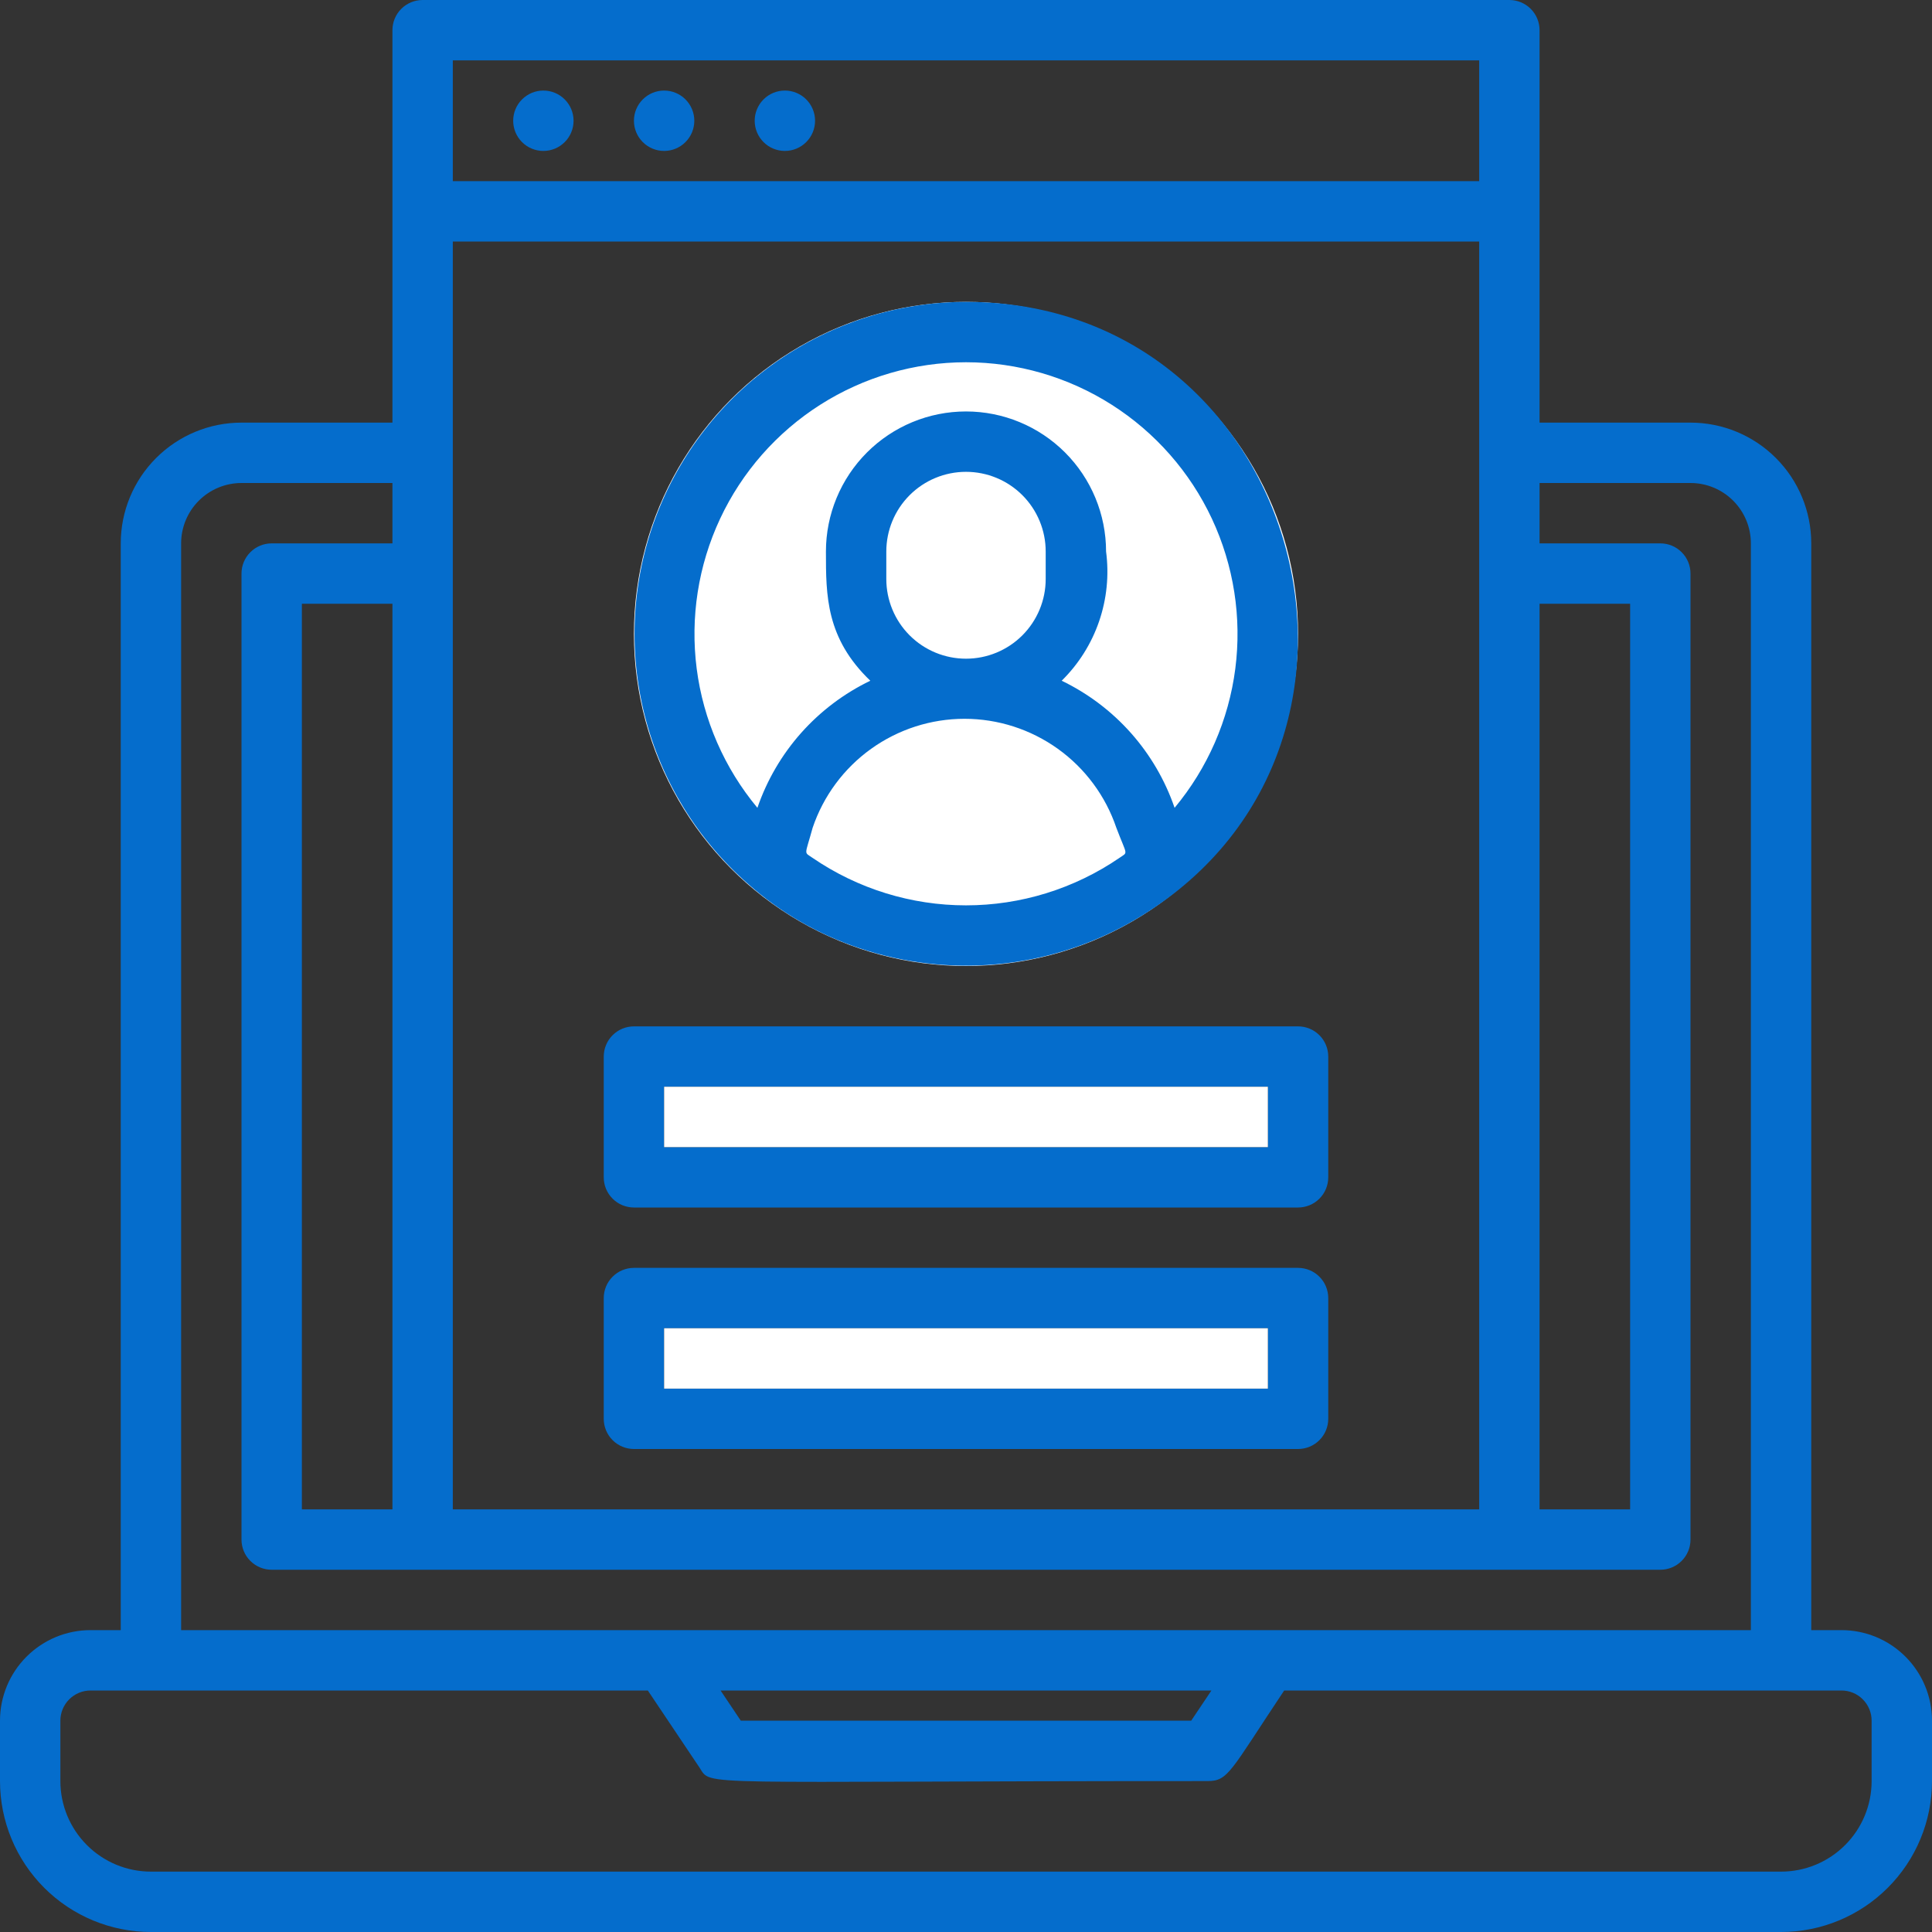 <svg width="64" height="64" viewBox="0 0 64 64" fill="none" xmlns="http://www.w3.org/2000/svg">
<rect x="0" y="0" width="64" height="64" fill="#333333" stroke="none"/>
<circle cx="32" cy="21" r="11" fill="white"/>
<path d="M61 54H60V18C60 16.939 59.579 15.922 58.828 15.172C58.078 14.421 57.061 14 56 14H51V1C51 0.735 50.895 0.48 50.707 0.293C50.52 0.105 50.265 0 50 0L14 0C13.735 0 13.48 0.105 13.293 0.293C13.105 0.48 13 0.735 13 1V14H8C6.939 14 5.922 14.421 5.172 15.172C4.421 15.922 4 16.939 4 18V54H3C2.204 54 1.441 54.316 0.879 54.879C0.316 55.441 0 56.204 0 57L0 59C0 60.326 0.527 61.598 1.464 62.535C2.402 63.473 3.674 64 5 64H59C60.326 64 61.598 63.473 62.535 62.535C63.473 61.598 64 60.326 64 59V57C64 56.204 63.684 55.441 63.121 54.879C62.559 54.316 61.796 54 61 54ZM10 50V20H13V50H10ZM15 8H49V50H15V8ZM51 20H54V50H51V20ZM15 2H49V6H15V2ZM6 18C6 17.47 6.211 16.961 6.586 16.586C6.961 16.211 7.47 16 8 16H13V18H9C8.735 18 8.48 18.105 8.293 18.293C8.105 18.48 8 18.735 8 19V51C8 51.265 8.105 51.52 8.293 51.707C8.48 51.895 8.735 52 9 52H55C55.265 52 55.52 51.895 55.707 51.707C55.895 51.52 56 51.265 56 51V19C56 18.735 55.895 18.48 55.707 18.293C55.52 18.105 55.265 18 55 18H51V16H56C56.53 16 57.039 16.211 57.414 16.586C57.789 16.961 58 17.47 58 18V54H6V18ZM40.13 56L39.46 57H24.54L23.87 56H40.13ZM62 59C62 59.796 61.684 60.559 61.121 61.121C60.559 61.684 59.796 62 59 62H5C4.204 62 3.441 61.684 2.879 61.121C2.316 60.559 2 59.796 2 59V57C2 56.735 2.105 56.48 2.293 56.293C2.48 56.105 2.735 56 3 56H21.46L23.17 58.55C23.59 59.19 22.76 59 40 59C40.69 59 40.74 58.7 42.54 56H61C61.265 56 61.52 56.105 61.707 56.293C61.895 56.48 62 56.735 62 57V59Z" fill="#056DCC"/>
<path d="M18 3C17.735 3 17.48 3.105 17.293 3.293C17.105 3.48 17 3.735 17 4C17 4.265 17.105 4.52 17.293 4.707C17.48 4.895 17.735 5 18 5C18.265 5 18.52 4.895 18.707 4.707C18.895 4.52 19 4.265 19 4C19 3.735 18.895 3.48 18.707 3.293C18.52 3.105 18.265 3 18 3Z" fill="#056DCC"/>
<path d="M22 3C21.735 3 21.48 3.105 21.293 3.293C21.105 3.48 21 3.735 21 4C21 4.265 21.105 4.52 21.293 4.707C21.48 4.895 21.735 5 22 5C22.265 5 22.52 4.895 22.707 4.707C22.895 4.52 23 4.265 23 4C23 3.735 22.895 3.48 22.707 3.293C22.52 3.105 22.265 3 22 3Z" fill="#056DCC"/>
<path d="M26 3C25.735 3 25.48 3.105 25.293 3.293C25.105 3.48 25 3.735 25 4C25 4.265 25.105 4.52 25.293 4.707C25.48 4.895 25.735 5 26 5C26.265 5 26.52 4.895 26.707 4.707C26.895 4.52 27 4.265 27 4C27 3.735 26.895 3.48 26.707 3.293C26.52 3.105 26.265 3 26 3Z" fill="#056DCC"/>
<path d="M24.79 29.29C25.862 30.237 27.113 30.958 28.47 31.41C29.925 31.9 31.465 32.081 32.994 31.944C34.523 31.806 36.006 31.352 37.35 30.61C47.26 25.1 43.26 10 32 10C29.762 10.004 27.579 10.691 25.741 11.968C23.904 13.245 22.5 15.053 21.716 17.149C20.933 19.245 20.807 21.53 21.357 23.7C21.906 25.869 23.104 27.819 24.79 29.29ZM29.36 19.18V18.27C29.36 17.57 29.638 16.898 30.133 16.403C30.628 15.908 31.3 15.63 32 15.63C32.7 15.63 33.372 15.908 33.867 16.403C34.362 16.898 34.64 17.57 34.64 18.27V19.18C34.64 19.88 34.362 20.552 33.867 21.047C33.372 21.542 32.7 21.82 32 21.82C31.3 21.82 30.628 21.542 30.133 21.047C29.638 20.552 29.36 19.88 29.36 19.18ZM37.08 28.42C35.584 29.443 33.813 29.991 32 29.991C30.187 29.991 28.416 29.443 26.92 28.42C26.62 28.21 26.66 28.37 26.92 27.42C27.276 26.368 27.953 25.454 28.855 24.807C29.757 24.16 30.84 23.811 31.95 23.811C33.06 23.811 34.143 24.16 35.045 24.807C35.947 25.454 36.624 26.368 36.98 27.42C37.34 28.37 37.38 28.21 37.08 28.42ZM32 12C33.71 12.001 35.384 12.489 36.827 13.407C38.269 14.325 39.421 15.635 40.146 17.184C40.871 18.733 41.139 20.456 40.921 22.152C40.702 23.848 40.004 25.446 38.91 26.76C38.596 25.846 38.104 25.003 37.462 24.28C36.82 23.558 36.041 22.97 35.17 22.55C35.73 21.999 36.154 21.326 36.409 20.583C36.664 19.84 36.743 19.049 36.64 18.27C36.64 17.039 36.151 15.859 35.281 14.989C34.411 14.119 33.231 13.63 32 13.63C30.769 13.63 29.589 14.119 28.719 14.989C27.849 15.859 27.36 17.039 27.36 18.27C27.36 19.73 27.36 21.14 28.83 22.55C27.959 22.97 27.18 23.558 26.538 24.28C25.896 25.003 25.404 25.846 25.09 26.76C23.996 25.446 23.298 23.848 23.079 22.152C22.861 20.456 23.129 18.733 23.854 17.184C24.579 15.635 25.731 14.325 27.173 13.407C28.616 12.489 30.29 12.001 32 12Z" fill="#056DCC"/>
<path d="M43 34H21C20.735 34 20.48 34.105 20.293 34.293C20.105 34.48 20 34.735 20 35V39C20 39.265 20.105 39.52 20.293 39.707C20.48 39.895 20.735 40 21 40H43C43.265 40 43.52 39.895 43.707 39.707C43.895 39.52 44 39.265 44 39V35C44 34.735 43.895 34.48 43.707 34.293C43.52 34.105 43.265 34 43 34ZM42 38H22V36H42V38Z" fill="#056DCC"/>
<path d="M43 42H21C20.735 42 20.48 42.105 20.293 42.293C20.105 42.48 20 42.735 20 43V47C20 47.265 20.105 47.52 20.293 47.707C20.48 47.895 20.735 48 21 48H43C43.265 48 43.52 47.895 43.707 47.707C43.895 47.52 44 47.265 44 47V43C44 42.735 43.895 42.48 43.707 42.293C43.52 42.105 43.265 42 43 42ZM42 46H22V44H42V46Z" fill="#056DCC"/>
<rect x="22" y="36" width="20" height="2" fill="white"/>
<rect x="22" y="44" width="20" height="2" fill="white"/>
</svg>

